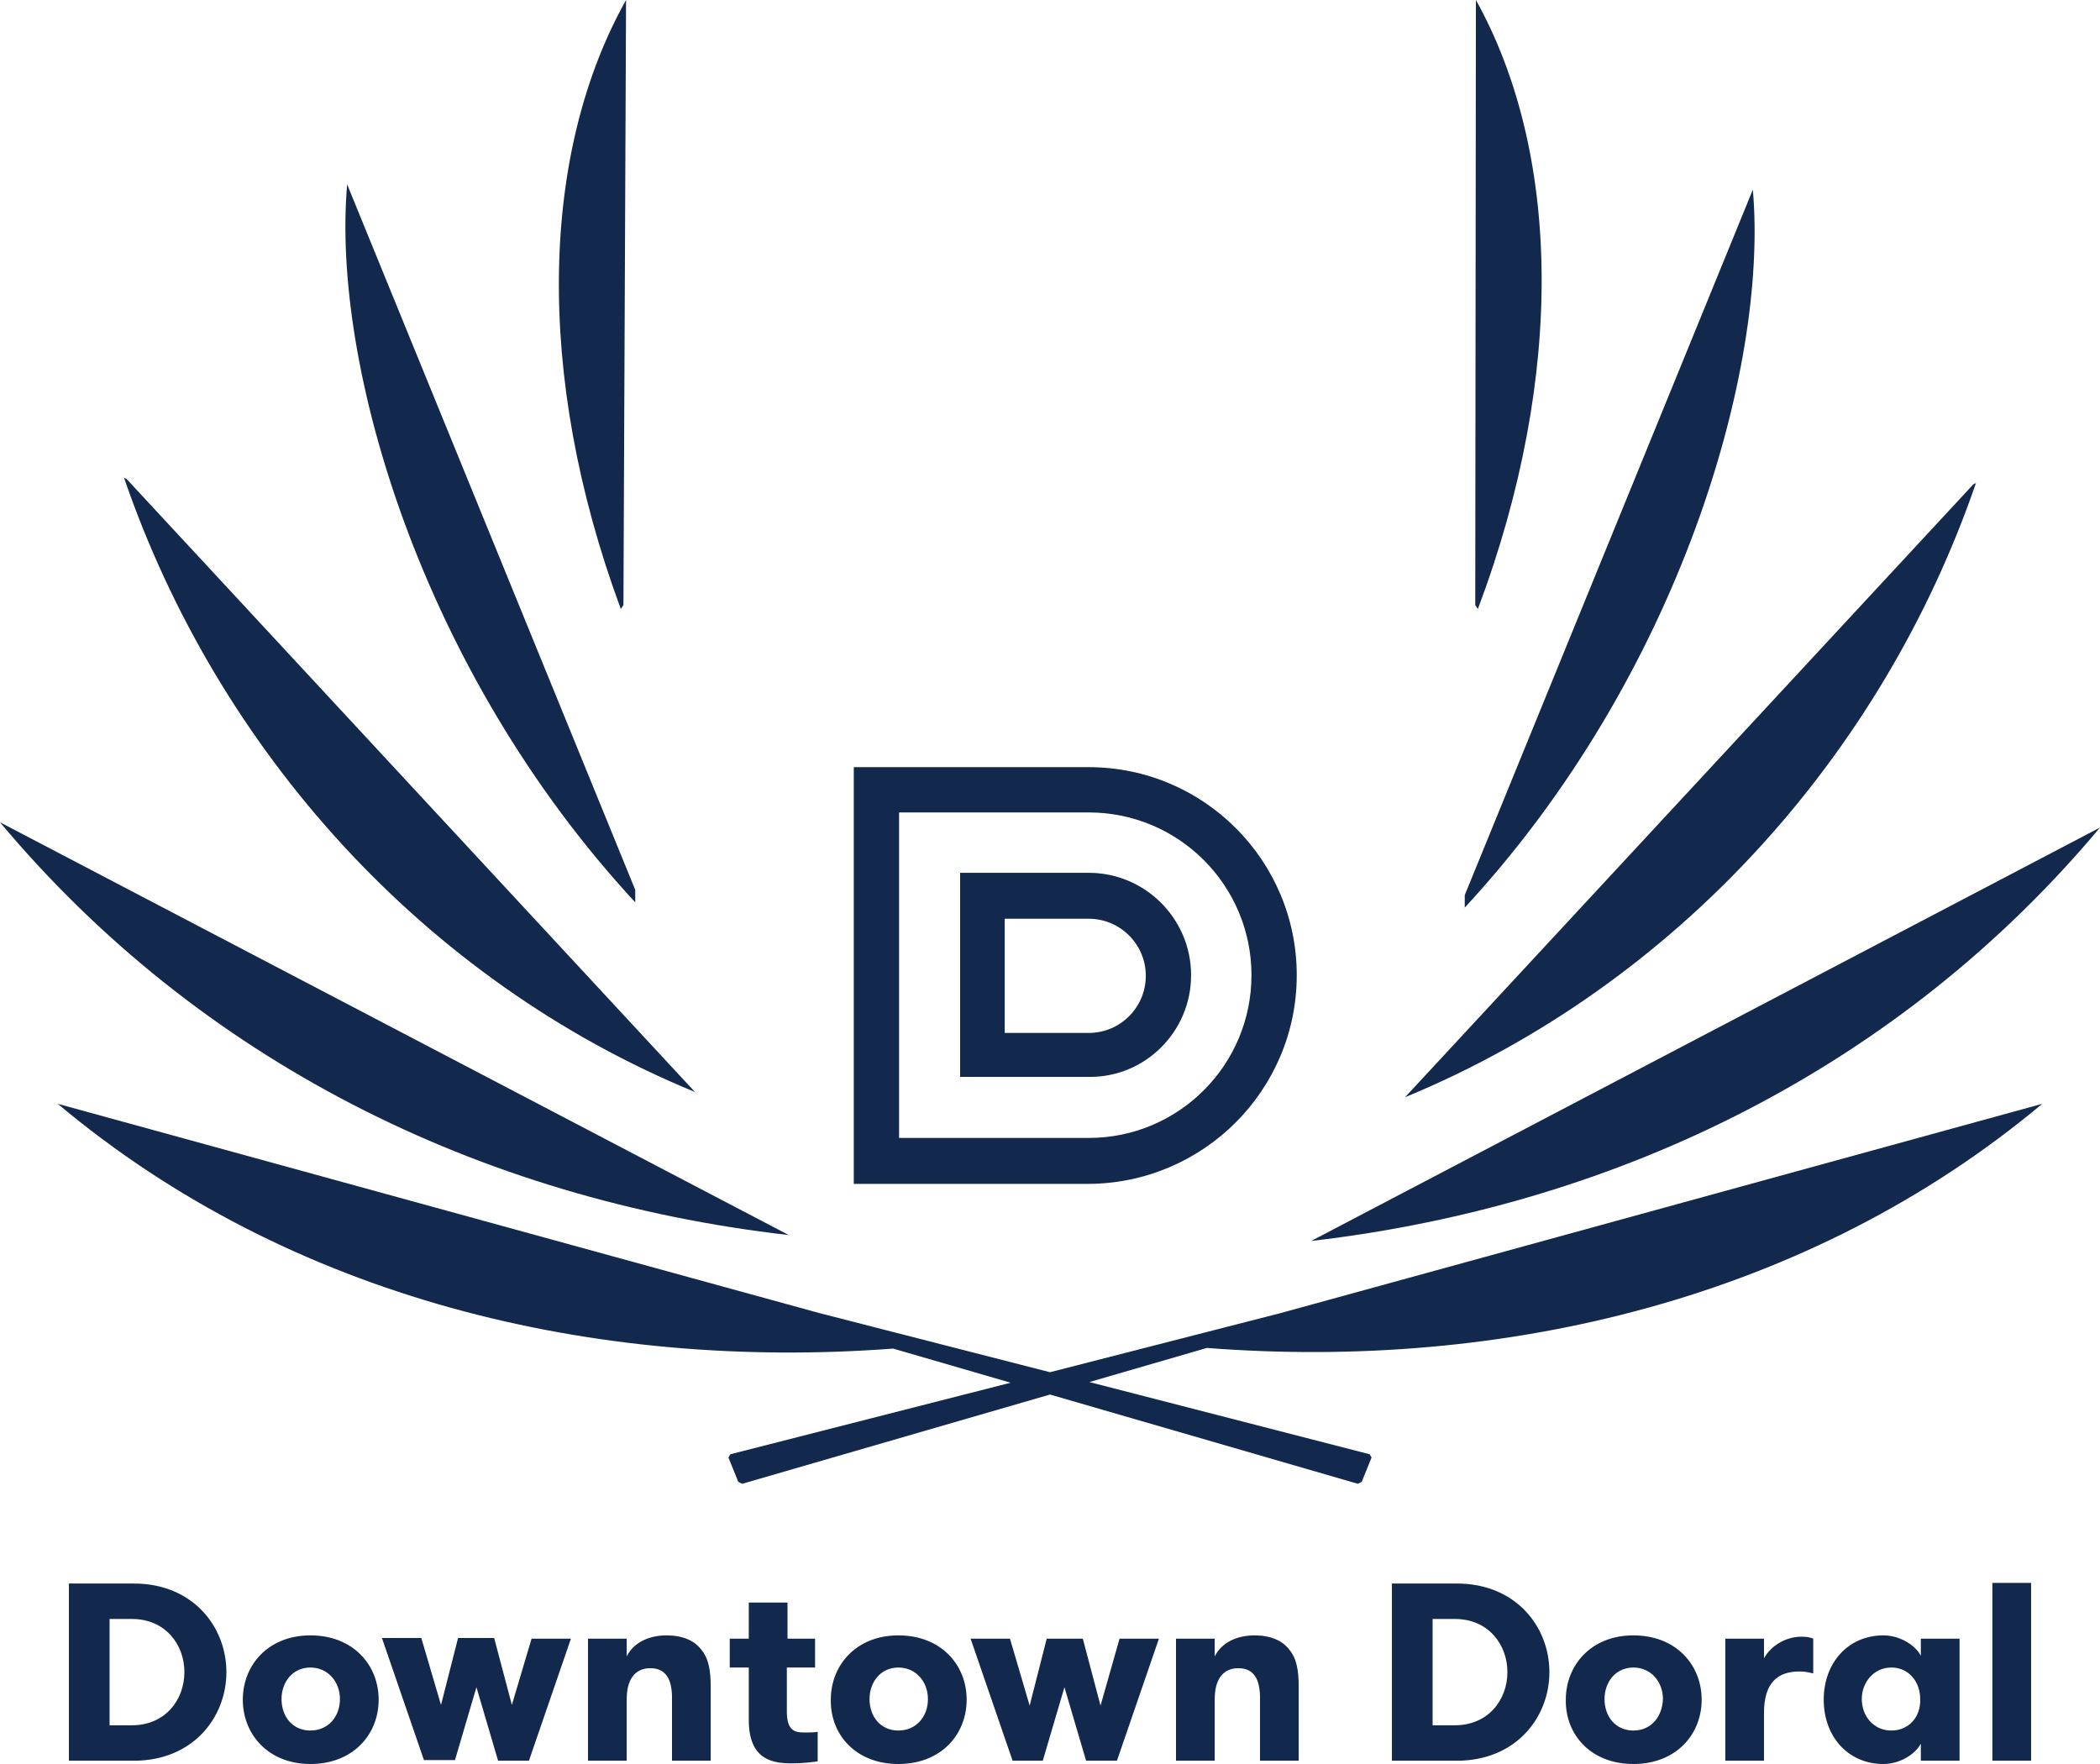 <?xml version="1.0" encoding="utf-8"?>
<!-- Generator: Adobe Illustrator 19.1.0, SVG Export Plug-In . SVG Version: 6.00 Build 0)  -->
<svg version="1.1" id="Layer_1" xmlns="http://www.w3.org/2000/svg" xmlns:xlink="http://www.w3.org/1999/xlink" x="0px" y="0px"
	 viewBox="0 0 320 268.8" style="enable-background:new 0 0 320 268.8;" xml:space="preserve">
<style type="text/css">
	.st0{fill:#12284C;}
</style>
<g>
	<g>
		<path class="st0" d="M320,126.1l-120.2,63C247.1,183.6,289.7,162.3,320,126.1z"/>
		<path class="st0" d="M301.1,73.6l-0.4,0.2l-86.6,93.4C255.5,150.1,286.9,114.9,301.1,73.6z"/>
		<path class="st0" d="M224.9,0l-0.1,92.2l0.4,0.6C238.7,56.9,237.7,23,224.9,0z"/>
		<path class="st0" d="M181.5,148.6c0-8.6-7-15.6-15.6-15.6h-16.2h-3.4v31.1h3.4h16.2C174.5,164.2,181.5,157.2,181.5,148.6z
			 M153.1,140h12.8c4.8,0,8.7,3.9,8.7,8.7c0,4.8-3.9,8.7-8.7,8.7h-12.8V140z"/>
		<path class="st0" d="M267.1,28.9l-43.9,107.5l0,1.9C255.9,103,269.5,56.2,267.1,28.9z"/>
		<path class="st0" d="M95,92.2L95.4,0c-12.9,23-14.1,56.8-0.8,92.8L95,92.2z"/>
		<path class="st0" d="M311.2,168.2l-116.1,31.9l-35.1,9l-35.1-9L8.8,168.2c35.5,29.8,82,40.7,127.3,37.3l17.9,5.2l-42.7,10.9
			l-0.3,0.5l1.5,3.7l0.6,0.3l46.9-13.6l46.9,13.6l0.6-0.3l1.5-3.7l-0.3-0.5L166,210.6l17.9-5.2C229.2,208.9,275.7,197.9,311.2,168.2
			z"/>
		<path class="st0" d="M197.6,148.6c0-17.5-14.2-31.7-31.7-31.7h-35.8v63.5h35.8C183.4,180.3,197.6,166.1,197.6,148.6z M137,123.8
			h28.9c13.7,0,24.8,11.1,24.8,24.8c0,13.7-11.1,24.8-24.8,24.8H137V123.8z"/>
		<path class="st0" d="M120.2,188.2L0,125.3C30.3,161.5,72.9,182.8,120.2,188.2z"/>
		<path class="st0" d="M96.8,135.6L52.9,28.1c-2.4,27.3,11.2,74.1,43.9,109.4L96.8,135.6z"/>
		<path class="st0" d="M105.9,166.4L19.3,73l-0.4-0.2C33.1,114.2,64.5,149.4,105.9,166.4z"/>
	</g>
	<path class="st0" d="M303.6,268.3h5.9v-27.1h-5.9V268.3z M292.7,252.3c-0.9-1.7-3.3-3.1-5.7-3.1c-5.4,0-9.1,4.2-9.1,9.8
		c0,5.6,3.7,9.8,9.1,9.8c2.4,0,4.8-1.4,5.7-3.1v2.6h5.9v-18.6h-5.9V252.3z M288.2,263.7c-2.7,0-4.5-2.2-4.5-4.8
		c0-2.5,1.8-4.8,4.5-4.8c2.7,0,4.4,2.2,4.4,4.8C292.7,261.6,290.9,263.7,288.2,263.7z M276.3,249.7c-0.5-0.2-1-0.3-1.8-0.3
		c-2.6,0-4.8,1.6-5.7,3.3v-3h-5.9v18.6h5.9V261c0-4.6,2.1-6.3,5.4-6.3c0.8,0,1.3,0.1,2.1,0.3V249.7z M248.9,268.8
		c6.5,0,10.4-4.5,10.4-9.8c0-5.3-3.9-9.8-10.4-9.8c-6.4,0-10.3,4.5-10.3,9.8C238.5,264.3,242.4,268.8,248.9,268.8z M248.9,263.7
		c-2.7,0-4.4-2.1-4.4-4.8c0-2.6,1.7-4.8,4.4-4.8c2.7,0,4.5,2.2,4.5,4.8C253.3,261.6,251.6,263.7,248.9,263.7z M221.7,246.7
		c5.1,0,8,3.9,8,8.1c0,4.2-2.9,8.1-8,8.1h-3.4v-16.2H221.7z M212.1,268.3h9.9c9,0,14.1-6.6,14.1-13.5c0-6.9-5.1-13.5-14.1-13.5h-9.9
		V268.3z M185.1,268.3v-9.4c0-2.9,1.2-4.7,3.6-4.7c2.5,0,3.3,1.9,3.3,4.5v9.6h5.9v-11.1c0-2.7-0.3-4.5-1.5-5.9
		c-1-1.3-2.8-2.1-5.2-2.1c-2.9,0-5.1,1.2-6.1,3.2v-2.7h-5.9v18.6H185.1z M158.9,268.3l3.3-11.2l3.3,11.2h4.7l6.4-18.6h-6l-2.9,10.2
		l-2.7-10.2h-5.5l-2.6,10.2l-3-10.2h-6l6.4,18.6H158.9z M136.9,268.8c6.5,0,10.4-4.5,10.4-9.8c0-5.3-3.9-9.8-10.4-9.8
		c-6.4,0-10.3,4.5-10.3,9.8C126.5,264.3,130.4,268.8,136.9,268.8z M136.9,263.7c-2.7,0-4.4-2.1-4.4-4.8c0-2.6,1.7-4.8,4.4-4.8
		c2.7,0,4.5,2.2,4.5,4.8C141.4,261.6,139.6,263.7,136.9,263.7z M111.2,254.1h2.9v8c0,6.2,3.8,6.6,6.6,6.6c1.7,0,3.1-0.2,3.9-0.3
		v-4.5c-0.5,0.1-1.4,0.1-2.1,0.1c-1.5,0-2.6-0.4-2.6-3.2v-6.7h4.3v-4.4H120v-5.5h-5.9v5.5h-2.9V254.1z M95.5,268.3v-9.4
		c0-2.9,1.2-4.7,3.6-4.7c2.5,0,3.3,1.9,3.3,4.5v9.6h5.9v-11.1c0-2.7-0.3-4.5-1.5-5.9c-1-1.3-2.8-2.1-5.2-2.1c-2.9,0-5.1,1.2-6.1,3.2
		v-2.7h-5.9v18.6H95.5z M69.3,268.3l3.3-11.2l3.3,11.2h4.7l6.4-18.6h-6L78,259.8l-2.7-10.2h-5.5l-2.6,10.2l-3-10.2h-6l6.4,18.6H69.3
		z M47.3,268.8c6.5,0,10.4-4.5,10.4-9.8c0-5.3-3.9-9.8-10.4-9.8c-6.4,0-10.3,4.5-10.3,9.8C37,264.3,40.9,268.8,47.3,268.8z
		 M47.3,263.7c-2.7,0-4.4-2.1-4.4-4.8c0-2.6,1.7-4.8,4.4-4.8c2.7,0,4.5,2.2,4.5,4.8C51.8,261.6,50,263.7,47.3,263.7z M20.1,246.7
		c5.1,0,8,3.9,8,8.1c0,4.2-2.9,8.1-8,8.1h-3.4v-16.2H20.1z M10.5,268.3h9.9c9,0,14.1-6.6,14.1-13.5c0-6.9-5.1-13.5-14.1-13.5h-9.9
		V268.3z"/>
</g>
</svg>
